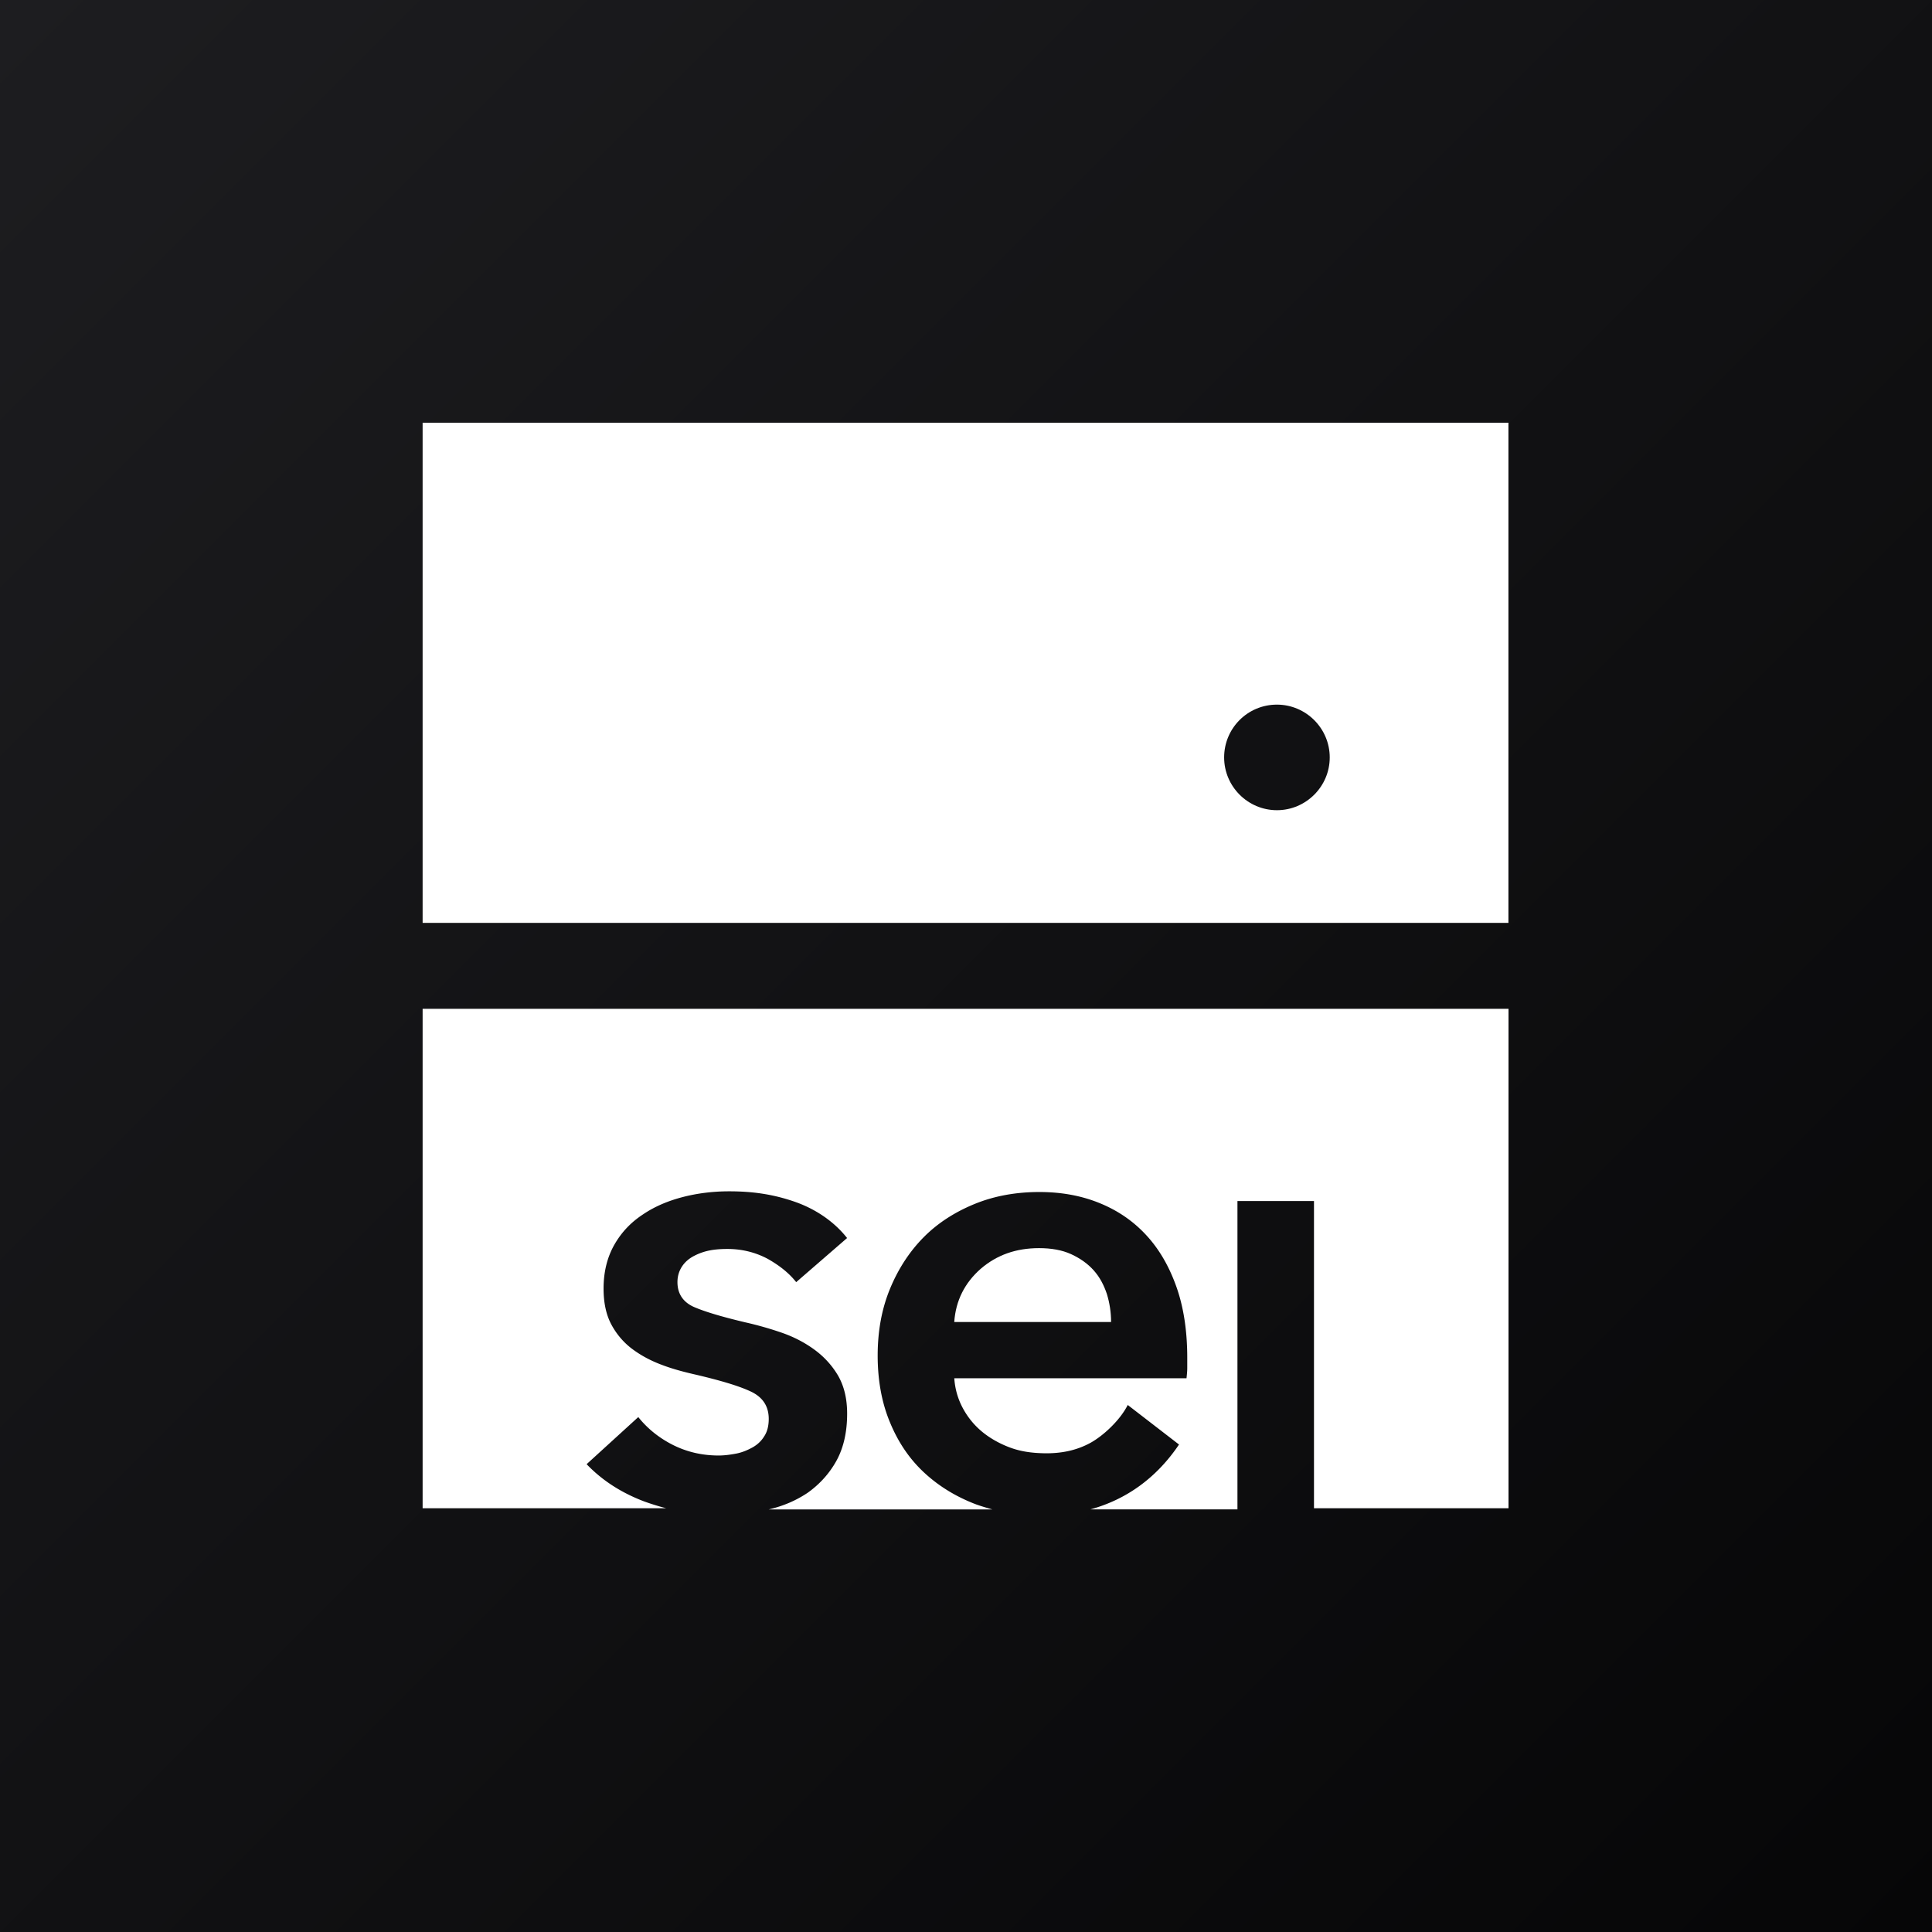 <svg xmlns="http://www.w3.org/2000/svg" width="800" height="800"><rect width="100%" height="100%" fill="#808080" stroke="none"/><path fill="url(#a)" d="M0 0h800v800H0Z"/><g fill="#fff"><path d="M175 382.145h449.608V175.03H175zm353.751-90.375c12.018 0 21.863 9.824 21.863 21.858 0 12.033-9.827 21.857-21.863 21.857s-21.862-9.824-21.862-21.857c0-12.034 9.683-21.858 21.862-21.858m-75.863 234.27c-2.497-2.801-5.622-4.993-9.359-6.717-3.754-1.724-8.281-2.496-13.275-2.496-9.522 0-17.48 2.802-24.198 8.585-6.557 5.783-10.312 13.11-10.923 22h64.941c0-4.058-.629-7.955-1.724-11.547-1.258-3.754-2.965-7.023-5.462-9.825"/><path d="M175 624.533h100.851a103 103 0 0 1-9.054-2.802c-9.52-3.592-17.479-8.746-23.892-15.445L264.3 586.78c3.593 4.526 8.282 8.423 14.048 11.387 5.785 2.963 12.18 4.526 19.204 4.526 2.335 0 4.689-.306 7.186-.773s4.688-1.4 6.718-2.496 3.755-2.658 4.994-4.688c1.258-1.867 1.869-4.364 1.869-7.184 0-5.298-2.498-9.051-7.492-11.386s-12.485-4.526-22.33-6.861c-4.831-1.096-9.682-2.335-14.209-4.059-4.688-1.724-8.748-3.897-12.341-6.555s-6.557-6.089-8.749-10.148c-2.191-4.059-3.27-9.052-3.27-14.978 0-7.023 1.564-13.111 4.528-18.266s6.862-9.213 11.856-12.482c4.832-3.269 10.455-5.621 16.545-7.184s12.485-2.335 19.042-2.335c9.36 0 17.946 1.096 27.324 4.365 8.892 3.125 16.383 8.423 21.539 14.978l-21.072 18.266c-2.964-3.754-6.862-6.861-11.857-9.68-4.994-2.659-10.616-4.06-16.545-4.06-5.299 0-9.52.629-13.742 2.802-4.365 2.191-7.024 6.088-7.024 10.92 0 4.83 2.335 8.423 7.185 10.452 4.833 2.03 11.857 4.06 21.073 6.25a143 143 0 0 1 14.838 4.221c4.994 1.724 9.521 4.059 13.58 7.022 4.06 2.964 7.33 6.556 9.827 10.776 2.497 4.365 3.755 9.52 3.755 15.77 0 7.812-1.563 14.367-4.527 19.665-2.964 5.299-7.024 9.68-11.857 13.111-4.688 3.125-9.988 5.46-16.077 6.86h92.57c-2.193-.628-4.366-1.256-6.558-2.029-8.281-3.125-15.449-7.489-21.539-13.11-6.09-5.622-10.778-12.482-14.21-20.762-3.43-8.118-5.155-17.475-5.155-27.784 0-10.31 1.724-19.505 5.155-27.784s8.12-15.446 14.048-21.39 13.114-10.453 21.234-13.74c8.12-3.269 17.012-4.831 26.533-4.831 8.749 0 16.869 1.4 24.36 4.364s13.886 7.184 19.365 12.95c5.48 5.764 9.683 12.805 12.809 21.39 3.125 8.584 4.688 18.57 4.688 29.975v4.22c0 1.401-.161 2.802-.305 4.22H395.15c.306 4.527 1.563 8.747 3.593 12.483s4.689 7.022 8.12 9.824c3.27 2.658 7.186 4.831 11.39 6.394 4.203 1.563 8.586 2.191 13.113 2.335 8.12.305 14.677-1.257 20.3-4.364 5.3-2.964 12.18-9.358 15.305-15.608l21.234 16.38c-9.36 13.883-21.862 22.791-36.683 26.85h60.88V497.322h31.69v127.211h80.551v-206.81H175z"/></g><defs><linearGradient id="a" x1="0%" y2="100%" gradientUnits="userSpaceOnUse"><stop stop-color="#1D1D20"/><stop offset="1" stop-color="#060607"/></linearGradient></defs></svg>